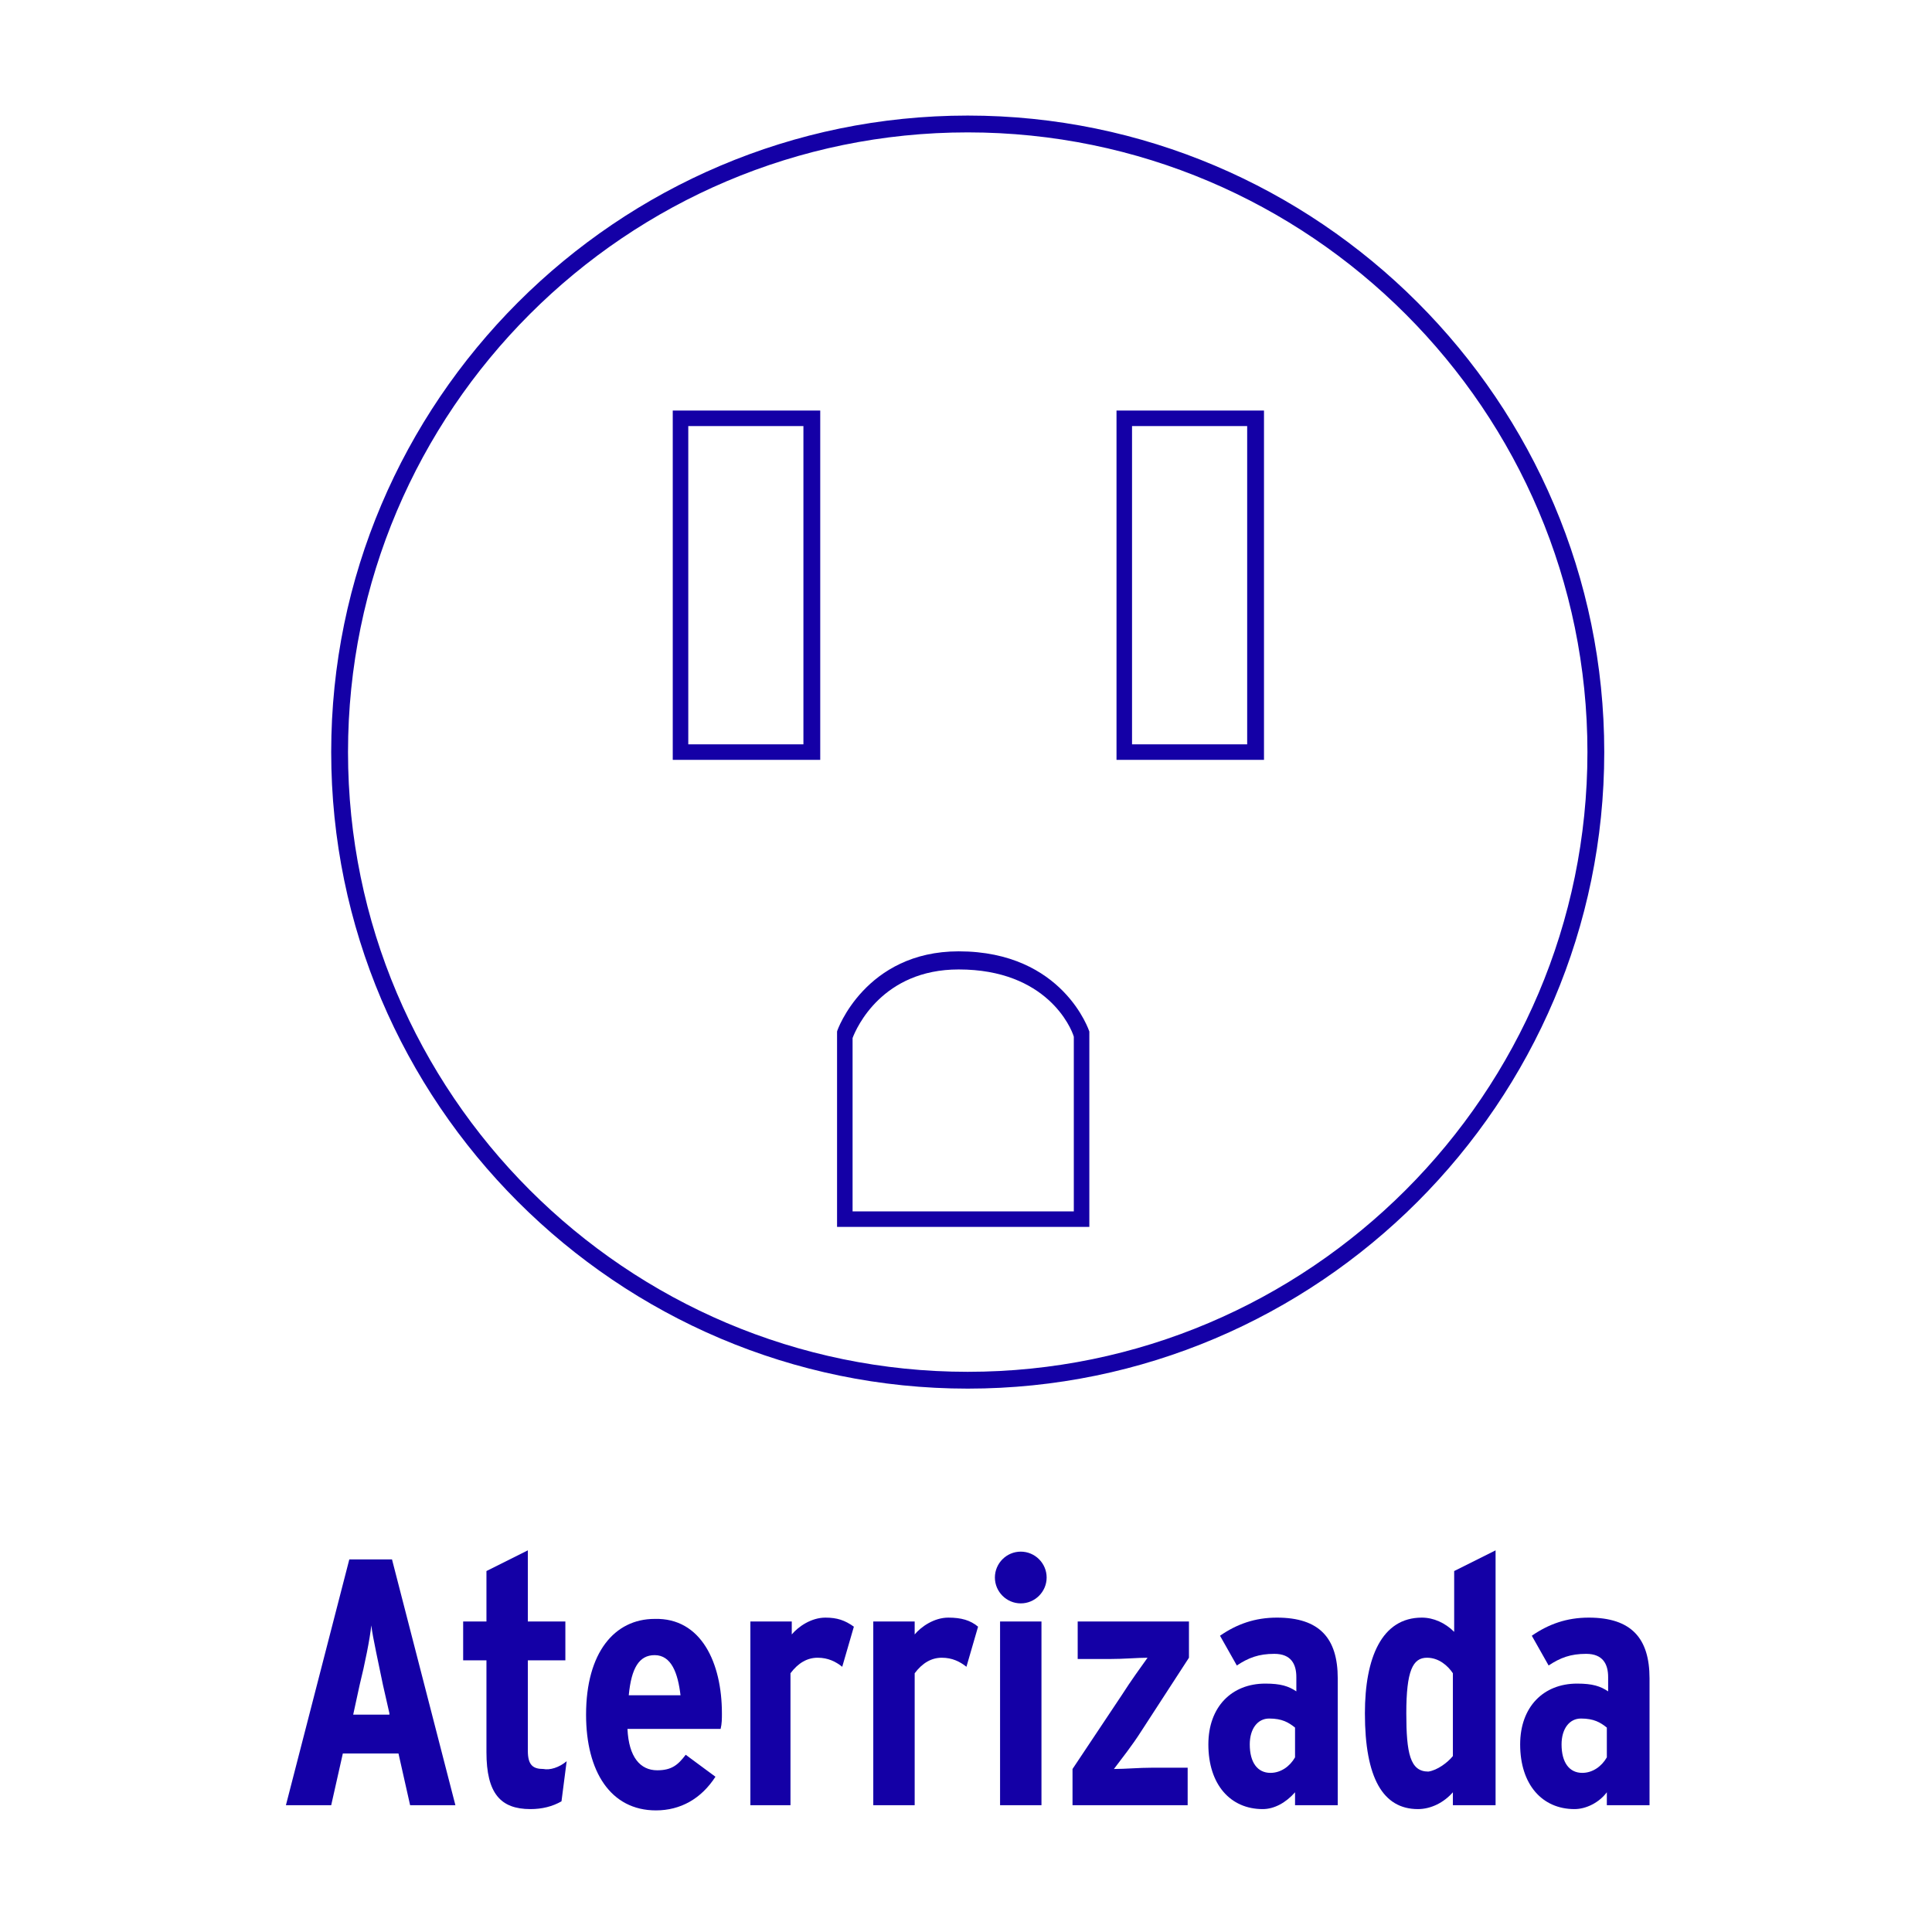 <?xml version="1.0" encoding="UTF-8"?>
<!DOCTYPE svg PUBLIC "-//W3C//DTD SVG 1.0//EN" "http://www.w3.org/TR/2001/REC-SVG-20010904/DTD/svg10.dtd">
<!-- Creator: CorelDRAW 2018 (64 Bit) -->
<svg xmlns="http://www.w3.org/2000/svg" xml:space="preserve" width="39.511mm" height="39.511mm" version="1.0" style="shape-rendering:geometricPrecision; text-rendering:geometricPrecision; image-rendering:optimizeQuality; fill-rule:evenodd; clip-rule:evenodd"
viewBox="0 0 3951.1 3951.1"
 xmlns:xlink="http://www.w3.org/1999/xlink">
 <defs>
  <style type="text/css">
   <![CDATA[
    .fil1 {fill:#1400A6;fill-rule:nonzero}
    .fil0 {fill:white;fill-rule:nonzero}
   ]]>
  </style>
 </defs>
 <g id="Capa_x0020_1">
  <polygon class="fil0" points="-0.01,-17.64 3968.74,-17.64 3968.74,3951.1 -0.01,3951.1 "/>
  <polygon class="fil0" points="-0.01,-17.64 3968.74,-17.64 3968.74,3951.1 -0.01,3951.1 "/>
  <path class="fil0" d="M298.97 -15l3368.15 0c164.04,0 298.98,132.29 298.98,296.33l0 3370.8c0,164.04 -132.29,296.33 -296.33,296.33l-3370.8 0c-164.04,0 -296.33,-132.29 -296.33,-296.33l0 -3370.8c0,-164.04 132.29,-296.33 296.33,-296.33z"/>
  <path class="fil0" d="M298.97 -15l3368.15 0c164.04,0 298.98,132.29 298.98,296.33l0 3370.8c0,164.04 -132.29,296.33 -296.33,296.33l-3370.8 0c-164.04,0 -296.33,-132.29 -296.33,-296.33l0 -3370.8c0,-164.04 132.29,-296.33 296.33,-296.33z"/>
  <polygon class="fil0" points="2198.68,1540.75 2412.99,1540.75 2412.99,2080.5 2198.68,2080.5 "/>
  <polygon class="fil0" points="1481.66,1540.75 1695.97,1540.75 1695.97,2080.5 1481.66,2080.5 "/>
  <polygon class="fil0" points="2299.22,855.48 2569.1,855.48 2569.1,1538.1 2299.22,1538.1 "/>
  <path class="fil1" d="M2584.97 1553.98l-301.62 0 0 -714.37 301.62 0 0 714.37 0 0zm-269.87 -31.75l235.48 0 0 -650.88 -235.48 0 0 650.88z"/>
  <polygon class="fil0" points="1391.7,855.48 1661.58,855.48 1661.58,1538.1 1391.7,1538.1 "/>
  <path class="fil1" d="M1677.45 1553.98l-301.62 0 0 -714.37 301.62 0 0 714.37zm-269.87 -31.75l235.48 0 0 -650.88 -235.48 0 0 650.88 0 0z"/>
  <path class="fil1" d="M1979.08 2839.85c-717.02,0 -1301.75,-584.72 -1301.75,-1301.75 0,-717.02 584.73,-1301.75 1301.75,-1301.75 717.02,0 1301.75,584.73 1301.75,1301.75 0,717.03 -584.73,1301.75 -1301.75,1301.75zm0 -2569.1c-698.5,0 -1267.36,568.86 -1267.36,1267.36 0,698.5 568.86,1267.35 1267.36,1267.35 698.5,0 1267.35,-568.85 1267.35,-1267.35 0,-698.5 -568.85,-1267.36 -1267.35,-1267.36z"/>
  <path class="fil1" d="M2227.79 2509.13l-515.94 0 0 -399.53c0,-2.64 58.21,-164.04 248.71,-164.04 214.31,0 267.23,164.04 267.23,164.04l0 5.3 0 394.23zm-484.19 -31.75l452.44 0 0 -357.19c-5.3,-18.52 -55.57,-137.58 -235.48,-137.58 -156.11,0 -209.02,119.06 -216.96,140.22l0 354.55z"/>
  <path class="fil1" d="M931.33 3691.81l-92.61 0 -23.81 -105.83 -113.77 0 -23.81 105.83 -92.61 0 129.65 -502.71 87.31 0 129.65 502.71zm-134.94 -187.85l-13.23 -58.21c-7.94,-39.69 -21.17,-97.89 -23.81,-121.71 -2.65,26.46 -13.23,79.38 -23.81,121.71l-13.23 60.86 74.08 0 0 -2.65z"/>
  <path class="fil1" d="M1158.87 3601.85l-10.58 82.03c-18.52,10.58 -39.69,15.87 -63.5,15.87 -60.86,0 -89.96,-31.75 -89.96,-116.42l0 -187.85 -47.63 0 0 -79.38 47.63 0 0 -103.18 84.66 -42.34 0 145.52 76.73 0 0 79.38 -76.73 0 0 185.21c0,29.1 10.59,37.04 31.75,37.04 13.23,2.65 31.75,-2.65 47.63,-15.88z"/>
  <path class="fil1" d="M1476.37 3503.96c0,10.58 0,21.17 -2.65,31.75l-190.5 0c2.65,58.21 26.46,84.67 60.86,84.67 29.1,0 42.33,-10.59 58.21,-31.75l60.85 44.97c-29.1,44.98 -71.44,68.8 -121.71,68.8 -92.6,0 -142.87,-79.38 -142.87,-195.79 0,-127 58.21,-195.8 140.23,-195.8 95.25,-2.64 137.58,89.96 137.58,193.15zm-84.67 -37.04c-5.29,-44.98 -18.52,-82.02 -52.91,-82.02 -31.75,0 -47.63,26.45 -52.92,82.02l105.83 0z"/>
  <path class="fil1" d="M1746.24 3326.69l-23.81 82.02c-13.23,-10.58 -29.1,-18.52 -50.27,-18.52 -21.17,0 -39.69,10.58 -55.56,31.75l0 269.87 -82.02 0 0 -375.71 84.66 0 0 26.46c13.23,-15.87 39.69,-34.39 68.8,-34.39 23.81,0 39.68,5.29 58.2,18.52z"/>
  <path class="fil1" d="M2000.24 3326.69l-23.81 82.02c-13.23,-10.58 -29.1,-18.52 -50.27,-18.52 -21.17,0 -39.69,10.58 -55.56,31.75l0 269.87 -84.67 0 0 -375.71 84.67 0 0 26.46c13.23,-15.87 39.69,-34.39 68.79,-34.39 26.46,0 44.98,5.29 60.85,18.52z"/>
  <path class="fil1" d="M2140.47 3226.15c0,29.1 -23.81,52.91 -52.91,52.91 -29.11,0 -52.92,-23.81 -52.92,-52.91 0,-29.11 23.81,-52.92 52.92,-52.92 29.1,0 52.91,23.81 52.91,52.92zm-10.58 465.66l-84.67 0 0 -375.71 84.67 0 0 375.71z"/>
  <path class="fil1" d="M2431.52 3691.81l-238.13 0 0 -74.08 100.54 -150.81c18.52,-29.11 39.69,-58.21 52.92,-76.73 -21.17,0 -47.63,2.64 -79.38,2.64l-63.5 0 0 -76.73 227.55 0 0 74.09 -97.9 150.81c-18.52,29.11 -39.69,55.56 -55.56,76.73 23.81,0 50.27,-2.65 79.37,-2.65l71.44 0 0 76.73 2.65 0z"/>
  <path class="fil1" d="M2733.14 3691.81l-84.67 0 0 -26.46c-18.52,21.17 -42.33,34.4 -66.14,34.4 -66.15,0 -111.13,-50.27 -111.13,-132.29 0,-76.73 47.63,-124.36 116.42,-124.36 31.75,0 47.63,5.3 63.5,15.88l0 -29.1c0,-26.46 -10.58,-47.63 -44.98,-47.63 -31.75,0 -52.92,7.94 -76.73,23.81l-34.39 -60.85c34.39,-23.81 71.43,-37.04 116.41,-37.04 87.32,0 124.36,42.33 124.36,124.35l0 259.29 -2.65 0zm-84.67 -97.89l0 -60.86c-13.23,-10.58 -26.45,-18.52 -52.91,-18.52 -23.82,0 -39.69,21.17 -39.69,52.92 0,37.04 15.87,58.21 42.33,58.21 21.17,0 39.69,-13.23 50.27,-31.75z"/>
  <path class="fil1" d="M3055.93 3691.81l-84.66 0 0 -26.46c-18.52,21.17 -44.98,34.4 -71.44,34.4 -71.44,0 -108.48,-63.5 -108.48,-195.79 0,-113.77 34.4,-195.79 116.42,-195.79 23.81,0 47.62,10.58 66.14,29.1l0 -124.35 84.67 -42.34 0 521.23 -2.65 0zm-84.66 -100.54l0 -169.33c-10.59,-15.88 -29.11,-31.75 -52.92,-31.75 -29.1,0 -42.33,26.46 -42.33,113.77 0,82.02 7.93,119.06 44.97,119.06 18.53,-2.64 39.69,-18.52 50.28,-31.75z"/>
  <path class="fil1" d="M3370.79 3691.81l-84.67 0 0 -26.46c-15.87,21.17 -42.33,34.4 -66.15,34.4 -66.14,0 -111.12,-50.27 -111.12,-132.29 0,-76.73 47.62,-124.36 116.42,-124.36 31.75,0 47.62,5.3 63.5,15.88l0 -29.1c0,-26.46 -10.59,-47.63 -44.98,-47.63 -31.75,0 -52.92,7.94 -76.73,23.81l-34.4 -60.85c34.4,-23.81 71.44,-37.04 116.42,-37.04 87.31,0 124.35,42.33 124.35,124.35l0 259.29 -2.64 0zm-84.67 -97.89l0 -60.86c-13.23,-10.58 -26.46,-18.52 -52.92,-18.52 -23.81,0 -39.68,21.17 -39.68,52.92 0,37.04 15.87,58.21 42.33,58.21 21.17,0 39.69,-13.23 50.27,-31.75z"/>
 </g>
</svg>
